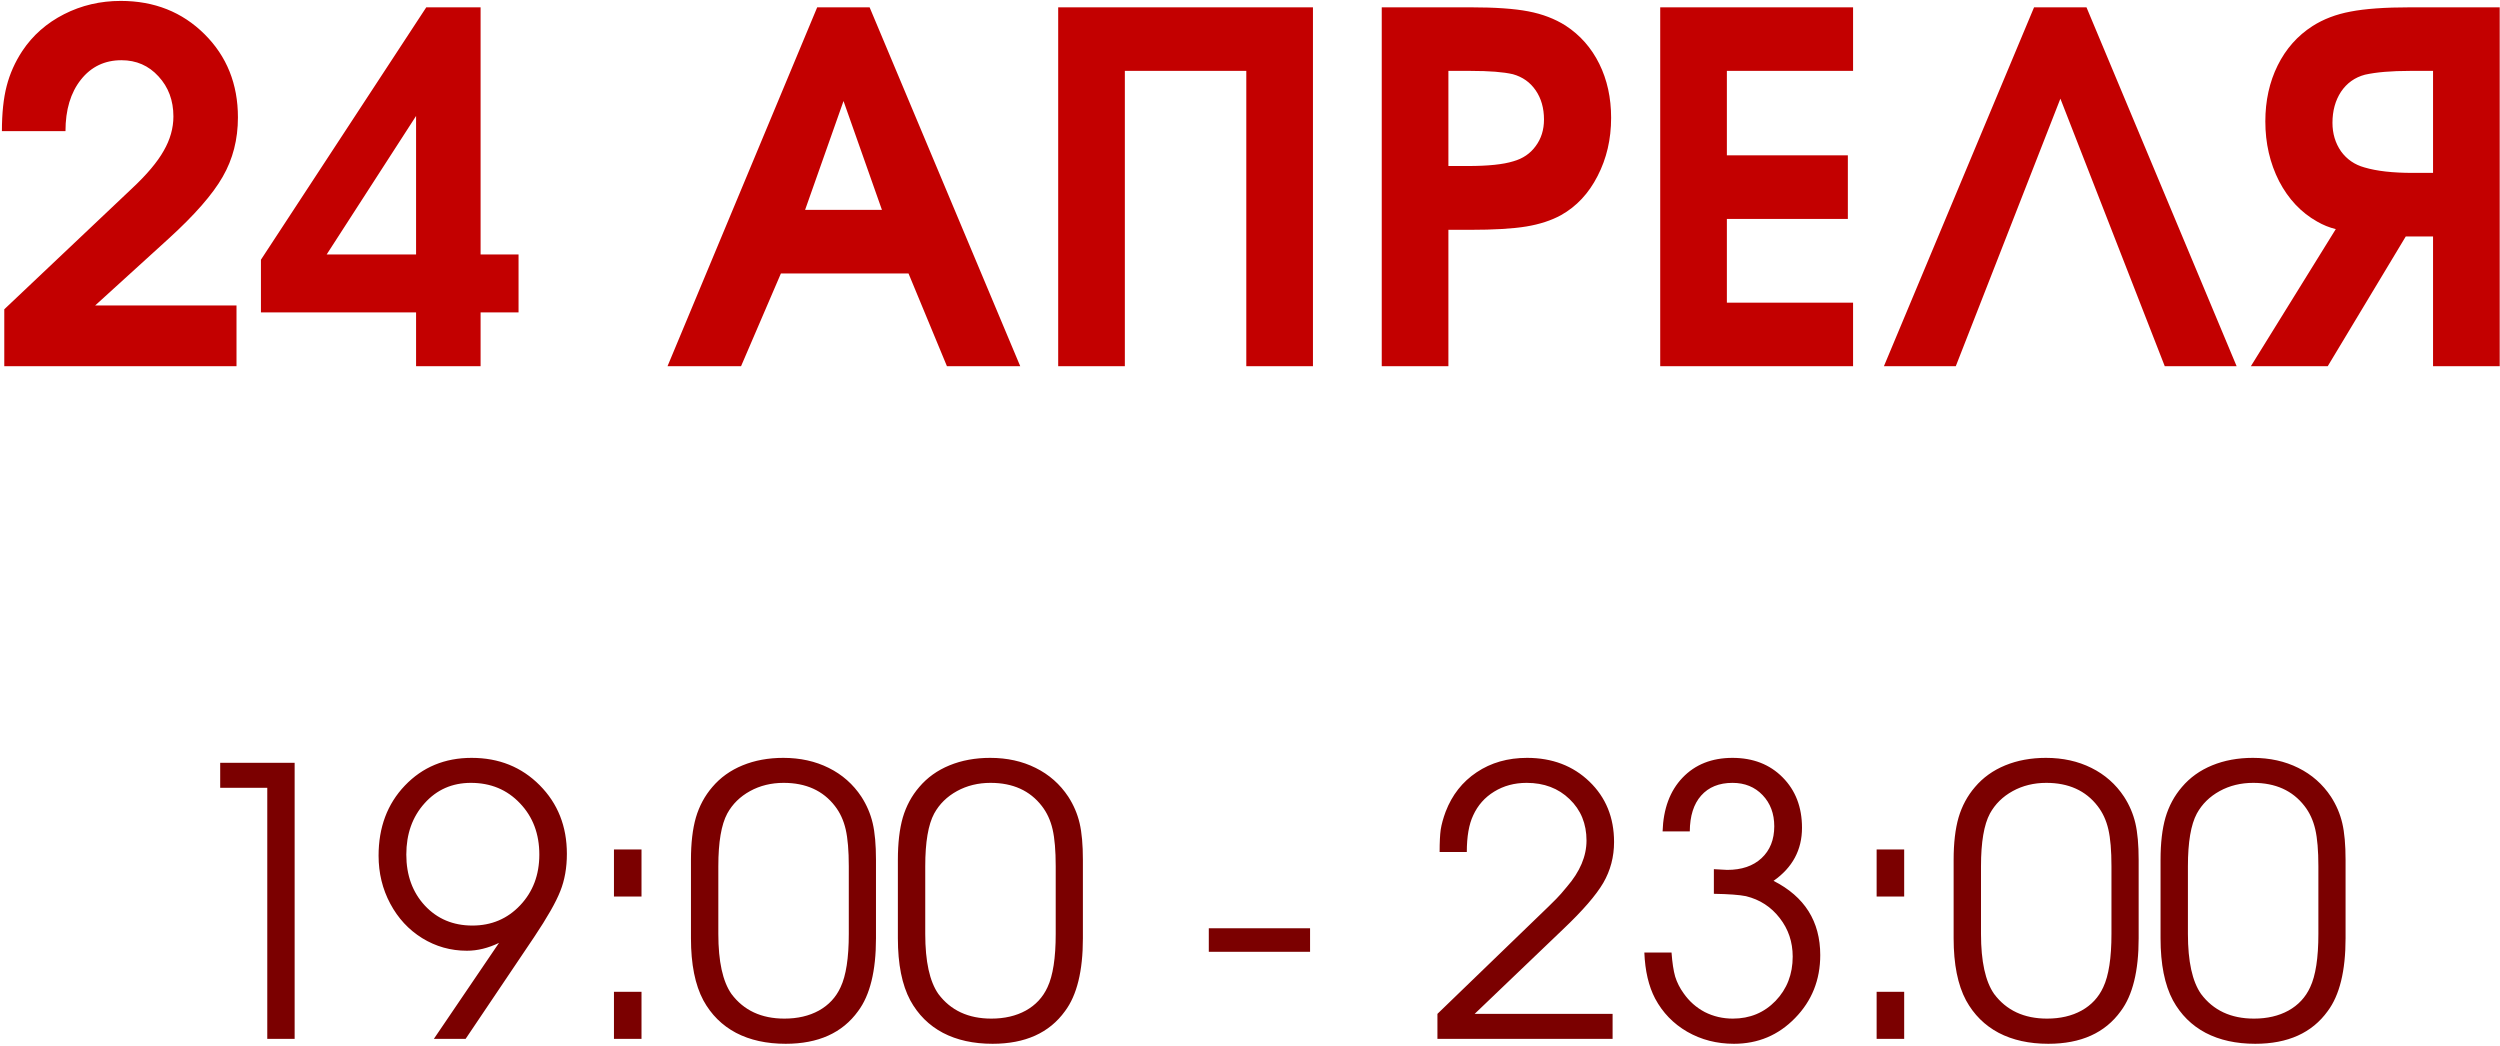 <?xml version="1.0" encoding="UTF-8"?> <svg xmlns="http://www.w3.org/2000/svg" width="669" height="280" viewBox="0 0 669 280" fill="none"><path d="M1.146 98C1.146 98 1.146 92.922 1.146 82.766C1.146 82.766 12.55 71.975 35.359 50.393C39.295 46.711 42.109 43.368 43.802 40.363C45.537 37.359 46.404 34.291 46.404 31.159C46.404 26.885 45.071 23.309 42.405 20.432C39.782 17.554 36.481 16.115 32.503 16.115C28.017 16.115 24.399 17.85 21.648 21.32C18.898 24.79 17.523 29.382 17.523 35.095H0.511C0.511 30.313 0.934 26.293 1.78 23.034C2.627 19.733 4.023 16.602 5.97 13.64C8.763 9.45 12.487 6.171 17.142 3.801C21.797 1.431 26.854 0.246 32.312 0.246C41.284 0.246 48.753 3.208 54.72 9.133C60.687 15.057 63.67 22.484 63.67 31.413C63.67 37.295 62.316 42.585 59.607 47.282C56.941 51.98 52.096 57.523 45.071 63.913L25.457 81.75H63.289V98H1.146ZM69.827 69.499C69.827 69.499 84.575 46.986 114.07 1.96C114.07 1.96 118.916 1.96 128.606 1.96C128.606 1.96 128.606 24.008 128.606 68.103C128.606 68.103 131.992 68.103 138.763 68.103C138.763 68.103 138.763 73.265 138.763 83.591C138.763 83.591 135.377 83.591 128.606 83.591C128.606 83.591 128.606 88.394 128.606 98C128.606 98 122.851 98 111.341 98C111.341 98 111.341 93.197 111.341 83.591C111.341 83.591 97.503 83.591 69.827 83.591C69.827 83.591 69.827 78.894 69.827 69.499ZM111.341 68.103C111.341 68.103 111.341 55.746 111.341 31.032C111.341 31.032 103.364 43.389 87.41 68.103C87.41 68.103 95.387 68.103 111.341 68.103ZM178.626 98C178.626 98 191.977 65.987 218.68 1.96C218.68 1.96 223.356 1.96 232.708 1.96C232.708 1.96 246.144 33.973 273.016 98C273.016 98 266.478 98 253.401 98C253.401 98 249.974 89.727 243.118 73.181C243.118 73.181 231.735 73.181 208.968 73.181C208.968 73.181 205.413 81.454 198.304 98C198.304 98 191.744 98 178.626 98ZM215.442 56.169C215.442 56.169 222.298 56.169 236.009 56.169C236.009 56.169 232.581 46.457 225.726 27.033C225.726 27.033 222.298 36.745 215.442 56.169ZM283.172 98C283.172 98 283.172 65.987 283.172 1.96C283.172 1.96 305.896 1.96 351.346 1.96C351.346 1.96 351.346 33.973 351.346 98C351.346 98 345.4 98 333.509 98C333.509 98 333.509 71.657 333.509 18.972C333.509 18.972 322.675 18.972 301.009 18.972C301.009 18.972 301.009 45.315 301.009 98C301.009 98 295.063 98 283.172 98ZM369.754 98C369.754 98 369.754 65.987 369.754 1.96C369.754 1.96 377.688 1.96 393.558 1.96C400.117 1.96 405.258 2.32 408.982 3.039C412.749 3.758 416.071 5.028 418.948 6.848C422.841 9.387 425.846 12.793 427.962 17.067C430.078 21.341 431.136 26.166 431.136 31.54C431.136 37.253 429.93 42.437 427.518 47.092C425.148 51.747 421.889 55.238 417.742 57.565C415.118 59.004 412.008 60.02 408.411 60.612C404.814 61.205 399.778 61.501 393.304 61.501H387.591V98H369.754ZM387.591 44.426H392.796C398.213 44.426 402.275 44.003 404.983 43.156C407.522 42.437 409.511 41.083 410.95 39.094C412.431 37.105 413.172 34.735 413.172 31.984C413.172 28.938 412.431 26.335 410.95 24.177C409.469 22.019 407.438 20.58 404.856 19.86C402.317 19.268 398.551 18.972 393.558 18.972H387.591V44.426ZM444.275 98C444.275 98 444.275 65.987 444.275 1.96C444.275 1.96 461.478 1.96 495.882 1.96C495.882 1.96 495.882 7.631 495.882 18.972C495.882 18.972 484.625 18.972 462.112 18.972C462.112 18.972 462.112 26.504 462.112 41.569C462.112 41.569 472.903 41.569 494.485 41.569C494.485 41.569 494.485 47.24 494.485 58.581C494.485 58.581 483.694 58.581 462.112 58.581C462.112 58.581 462.112 66.05 462.112 80.988C462.112 80.988 473.369 80.988 495.882 80.988C495.882 80.988 495.882 86.659 495.882 98C495.882 98 478.68 98 444.275 98ZM551.36 26.398C551.36 26.398 542.029 50.266 523.367 98C523.367 98 516.956 98 504.134 98C504.134 98 517.527 65.987 544.314 1.96C544.314 1.96 548.991 1.96 558.343 1.96C558.343 1.96 571.736 33.973 598.523 98C598.523 98 592.112 98 579.29 98C579.29 98 569.98 74.133 551.36 26.398ZM651.082 46.267V18.972H644.861C639.91 18.972 635.911 19.31 632.864 19.987C630.156 20.707 628.019 22.23 626.453 24.558C624.93 26.885 624.168 29.657 624.168 32.873C624.168 35.751 624.93 38.29 626.453 40.49C628.019 42.648 630.114 44.087 632.737 44.807C635.996 45.78 640.291 46.267 645.623 46.267H651.082ZM668.919 98H651.082V63.278H643.782L622.898 98H602.332L625.057 61.31C623.322 60.887 621.65 60.21 620.042 59.279C615.768 56.867 612.382 53.27 609.886 48.488C607.431 43.664 606.204 38.332 606.204 32.492C606.204 26.949 607.304 21.955 609.505 17.512C611.705 13.068 614.816 9.556 618.836 6.975C621.756 5.113 625.141 3.822 628.992 3.103C632.885 2.341 638.217 1.96 644.988 1.96H668.919V98Z" fill="#C30000"></path><path d="M71.522 278C71.522 278 71.522 255.604 71.522 210.812C71.522 210.812 67.322 210.812 58.924 210.812C58.924 210.812 58.924 208.583 58.924 204.123C58.924 204.123 65.564 204.123 78.846 204.123C78.846 204.123 78.846 228.749 78.846 278C78.846 278 76.404 278 71.522 278ZM124.598 278C124.598 278 121.766 278 116.102 278C116.102 278 121.912 269.439 133.533 252.316C130.636 253.716 127.771 254.416 124.939 254.416C120.61 254.416 116.622 253.293 112.977 251.047C109.363 248.801 106.515 245.725 104.432 241.818C102.348 237.912 101.307 233.632 101.307 228.977C101.307 221.392 103.65 215.142 108.338 210.227C113.058 205.279 119.015 202.805 126.209 202.805C133.501 202.805 139.572 205.246 144.422 210.129C149.272 215.012 151.697 221.132 151.697 228.488C151.697 232.199 151.111 235.52 149.939 238.449C148.8 241.379 146.456 245.497 142.908 250.803L124.598 278ZM126.014 209.494C121.001 209.494 116.867 211.317 113.611 214.963C110.356 218.576 108.729 223.15 108.729 228.684C108.729 234.217 110.389 238.775 113.709 242.355C117.029 245.904 121.261 247.678 126.404 247.678C131.515 247.678 135.779 245.871 139.197 242.258C142.615 238.645 144.324 234.12 144.324 228.684C144.324 223.15 142.599 218.576 139.148 214.963C135.698 211.317 131.32 209.494 126.014 209.494ZM164.295 278C164.295 278 164.295 273.801 164.295 265.402C164.295 265.402 166.753 265.402 171.668 265.402C171.668 265.402 171.668 269.602 171.668 278C171.668 278 169.21 278 164.295 278ZM164.295 239.914C164.295 239.914 164.295 235.715 164.295 227.316C164.295 227.316 166.753 227.316 171.668 227.316C171.668 227.316 171.668 231.516 171.668 239.914C171.668 239.914 169.21 239.914 164.295 239.914ZM184.9 251.096C184.9 251.096 184.9 244.097 184.9 230.1C184.9 225.607 185.34 221.831 186.219 218.771C187.13 215.679 188.595 212.961 190.613 210.617C192.762 208.078 195.464 206.141 198.719 204.807C201.974 203.472 205.604 202.805 209.607 202.805C214.132 202.805 218.185 203.7 221.766 205.49C225.379 207.281 228.292 209.852 230.506 213.205C231.938 215.419 232.947 217.779 233.533 220.285C234.119 222.792 234.412 226.063 234.412 230.1V251.096C234.412 259.82 232.817 266.314 229.627 270.578C225.428 276.405 218.966 279.318 210.242 279.318C205.132 279.318 200.704 278.342 196.961 276.389C193.217 274.403 190.304 271.506 188.221 267.697C186.007 263.563 184.9 258.029 184.9 251.096ZM227.137 249.924V231.809C227.137 227.642 226.86 224.354 226.307 221.945C225.753 219.536 224.793 217.453 223.426 215.695C220.236 211.561 215.662 209.494 209.705 209.494C206.385 209.494 203.39 210.227 200.721 211.691C198.051 213.156 196.017 215.158 194.617 217.697C193.022 220.66 192.225 225.363 192.225 231.809V249.924C192.225 257.281 193.396 262.635 195.74 265.988C199.028 270.383 203.748 272.58 209.9 272.58C213.449 272.58 216.525 271.864 219.129 270.432C221.766 268.967 223.702 266.883 224.939 264.182C226.404 261.089 227.137 256.337 227.137 249.924ZM240.271 251.096C240.271 251.096 240.271 244.097 240.271 230.1C240.271 225.607 240.711 221.831 241.59 218.771C242.501 215.679 243.966 212.961 245.984 210.617C248.133 208.078 250.835 206.141 254.09 204.807C257.345 203.472 260.975 202.805 264.979 202.805C269.503 202.805 273.556 203.7 277.137 205.49C280.75 207.281 283.663 209.852 285.877 213.205C287.309 215.419 288.318 217.779 288.904 220.285C289.49 222.792 289.783 226.063 289.783 230.1V251.096C289.783 259.82 288.188 266.314 284.998 270.578C280.799 276.405 274.337 279.318 265.613 279.318C260.503 279.318 256.076 278.342 252.332 276.389C248.589 274.403 245.675 271.506 243.592 267.697C241.378 263.563 240.271 258.029 240.271 251.096ZM282.508 249.924V231.809C282.508 227.642 282.231 224.354 281.678 221.945C281.124 219.536 280.164 217.453 278.797 215.695C275.607 211.561 271.033 209.494 265.076 209.494C261.756 209.494 258.761 210.227 256.092 211.691C253.423 213.156 251.388 215.158 249.988 217.697C248.393 220.66 247.596 225.363 247.596 231.809V249.924C247.596 257.281 248.768 262.635 251.111 265.988C254.399 270.383 259.119 272.58 265.271 272.58C268.82 272.58 271.896 271.864 274.5 270.432C277.137 268.967 279.074 266.883 280.311 264.182C281.775 261.089 282.508 256.337 282.508 249.924ZM323.475 248.41C323.475 248.41 332.508 248.41 350.574 248.41C350.574 248.41 350.574 250.51 350.574 254.709C350.574 254.709 341.541 254.709 323.475 254.709C323.475 254.709 323.475 252.609 323.475 248.41ZM384.656 278C384.656 278 384.656 275.77 384.656 271.311C384.656 271.311 393.283 262.977 410.535 246.311C413.725 243.251 415.695 241.33 416.443 240.549C417.225 239.768 418.185 238.677 419.324 237.277C422.807 233.241 424.549 229.123 424.549 224.924C424.549 220.432 423.035 216.737 420.008 213.84C417.013 210.943 413.188 209.494 408.533 209.494C405.278 209.494 402.381 210.275 399.842 211.838C397.335 213.368 395.464 215.484 394.227 218.186C393.087 220.594 392.518 223.866 392.518 228H385.242C385.242 225.396 385.34 223.394 385.535 221.994C385.763 220.562 386.202 218.967 386.854 217.209C388.579 212.717 391.346 209.201 395.154 206.662C398.995 204.09 403.488 202.805 408.631 202.805C415.369 202.805 420.936 204.921 425.33 209.152C429.725 213.384 431.922 218.771 431.922 225.314C431.922 229.286 430.962 232.932 429.041 236.252C427.12 239.54 423.556 243.658 418.348 248.605L394.617 271.311H431.531V278H384.656ZM452.186 222.482C452.186 222.482 449.76 222.482 444.91 222.482C445.105 216.428 446.88 211.643 450.232 208.127C453.618 204.579 458.077 202.805 463.611 202.805C469.113 202.805 473.589 204.546 477.039 208.029C480.49 211.512 482.215 216.005 482.215 221.506C482.215 227.43 479.676 232.167 474.598 235.715C482.931 239.947 487.098 246.571 487.098 255.588C487.098 262.229 484.852 267.844 480.359 272.434C475.9 277.023 470.447 279.318 464.002 279.318C459.412 279.318 455.245 278.244 451.502 276.096C447.791 273.947 444.926 270.985 442.908 267.209C441.183 263.921 440.223 259.82 440.027 254.904H447.303C447.498 257.606 447.824 259.755 448.279 261.35C448.768 262.912 449.516 264.393 450.525 265.793C452.023 267.941 453.911 269.618 456.189 270.822C458.501 271.994 461.007 272.58 463.709 272.58C468.266 272.58 472.075 271.001 475.135 267.844C478.195 264.654 479.725 260.699 479.725 255.979C479.725 252.072 478.569 248.638 476.258 245.676C473.947 242.681 470.936 240.728 467.225 239.816C465.467 239.458 462.602 239.247 458.631 239.182V232.59C460.551 232.72 461.74 232.785 462.195 232.785C466.069 232.785 469.129 231.743 471.375 229.66C473.654 227.544 474.793 224.696 474.793 221.115C474.793 217.73 473.751 214.947 471.668 212.766C469.585 210.585 466.899 209.494 463.611 209.494C460.031 209.494 457.231 210.633 455.213 212.912C453.227 215.158 452.218 218.348 452.186 222.482ZM502.186 278C502.186 278 502.186 273.801 502.186 265.402C502.186 265.402 504.643 265.402 509.559 265.402C509.559 265.402 509.559 269.602 509.559 278C509.559 278 507.101 278 502.186 278ZM502.186 239.914C502.186 239.914 502.186 235.715 502.186 227.316C502.186 227.316 504.643 227.316 509.559 227.316C509.559 227.316 509.559 231.516 509.559 239.914C509.559 239.914 507.101 239.914 502.186 239.914ZM522.791 251.096C522.791 251.096 522.791 244.097 522.791 230.1C522.791 225.607 523.23 221.831 524.109 218.771C525.021 215.679 526.486 212.961 528.504 210.617C530.652 208.078 533.354 206.141 536.609 204.807C539.865 203.472 543.494 202.805 547.498 202.805C552.023 202.805 556.076 203.7 559.656 205.49C563.27 207.281 566.183 209.852 568.396 213.205C569.829 215.419 570.838 217.779 571.424 220.285C572.01 222.792 572.303 226.063 572.303 230.1V251.096C572.303 259.82 570.708 266.314 567.518 270.578C563.318 276.405 556.857 279.318 548.133 279.318C543.022 279.318 538.595 278.342 534.852 276.389C531.108 274.403 528.195 271.506 526.111 267.697C523.898 263.563 522.791 258.029 522.791 251.096ZM565.027 249.924V231.809C565.027 227.642 564.751 224.354 564.197 221.945C563.644 219.536 562.684 217.453 561.316 215.695C558.126 211.561 553.553 209.494 547.596 209.494C544.275 209.494 541.281 210.227 538.611 211.691C535.942 213.156 533.908 215.158 532.508 217.697C530.913 220.66 530.115 225.363 530.115 231.809V249.924C530.115 257.281 531.287 262.635 533.631 265.988C536.919 270.383 541.639 272.58 547.791 272.58C551.339 272.58 554.415 271.864 557.02 270.432C559.656 268.967 561.593 266.883 562.83 264.182C564.295 261.089 565.027 256.337 565.027 249.924ZM578.162 251.096C578.162 251.096 578.162 244.097 578.162 230.1C578.162 225.607 578.602 221.831 579.48 218.771C580.392 215.679 581.857 212.961 583.875 210.617C586.023 208.078 588.725 206.141 591.98 204.807C595.236 203.472 598.865 202.805 602.869 202.805C607.394 202.805 611.447 203.7 615.027 205.49C618.641 207.281 621.554 209.852 623.768 213.205C625.2 215.419 626.209 217.779 626.795 220.285C627.381 222.792 627.674 226.063 627.674 230.1V251.096C627.674 259.82 626.079 266.314 622.889 270.578C618.689 276.405 612.228 279.318 603.504 279.318C598.393 279.318 593.966 278.342 590.223 276.389C586.479 274.403 583.566 271.506 581.482 267.697C579.269 263.563 578.162 258.029 578.162 251.096ZM620.398 249.924V231.809C620.398 227.642 620.122 224.354 619.568 221.945C619.015 219.536 618.055 217.453 616.688 215.695C613.497 211.561 608.924 209.494 602.967 209.494C599.646 209.494 596.652 210.227 593.982 211.691C591.313 213.156 589.279 215.158 587.879 217.697C586.284 220.66 585.486 225.363 585.486 231.809V249.924C585.486 257.281 586.658 262.635 589.002 265.988C592.29 270.383 597.01 272.58 603.162 272.58C606.71 272.58 609.786 271.864 612.391 270.432C615.027 268.967 616.964 266.883 618.201 264.182C619.666 261.089 620.398 256.337 620.398 249.924Z" fill="#7B0000"></path></svg> 